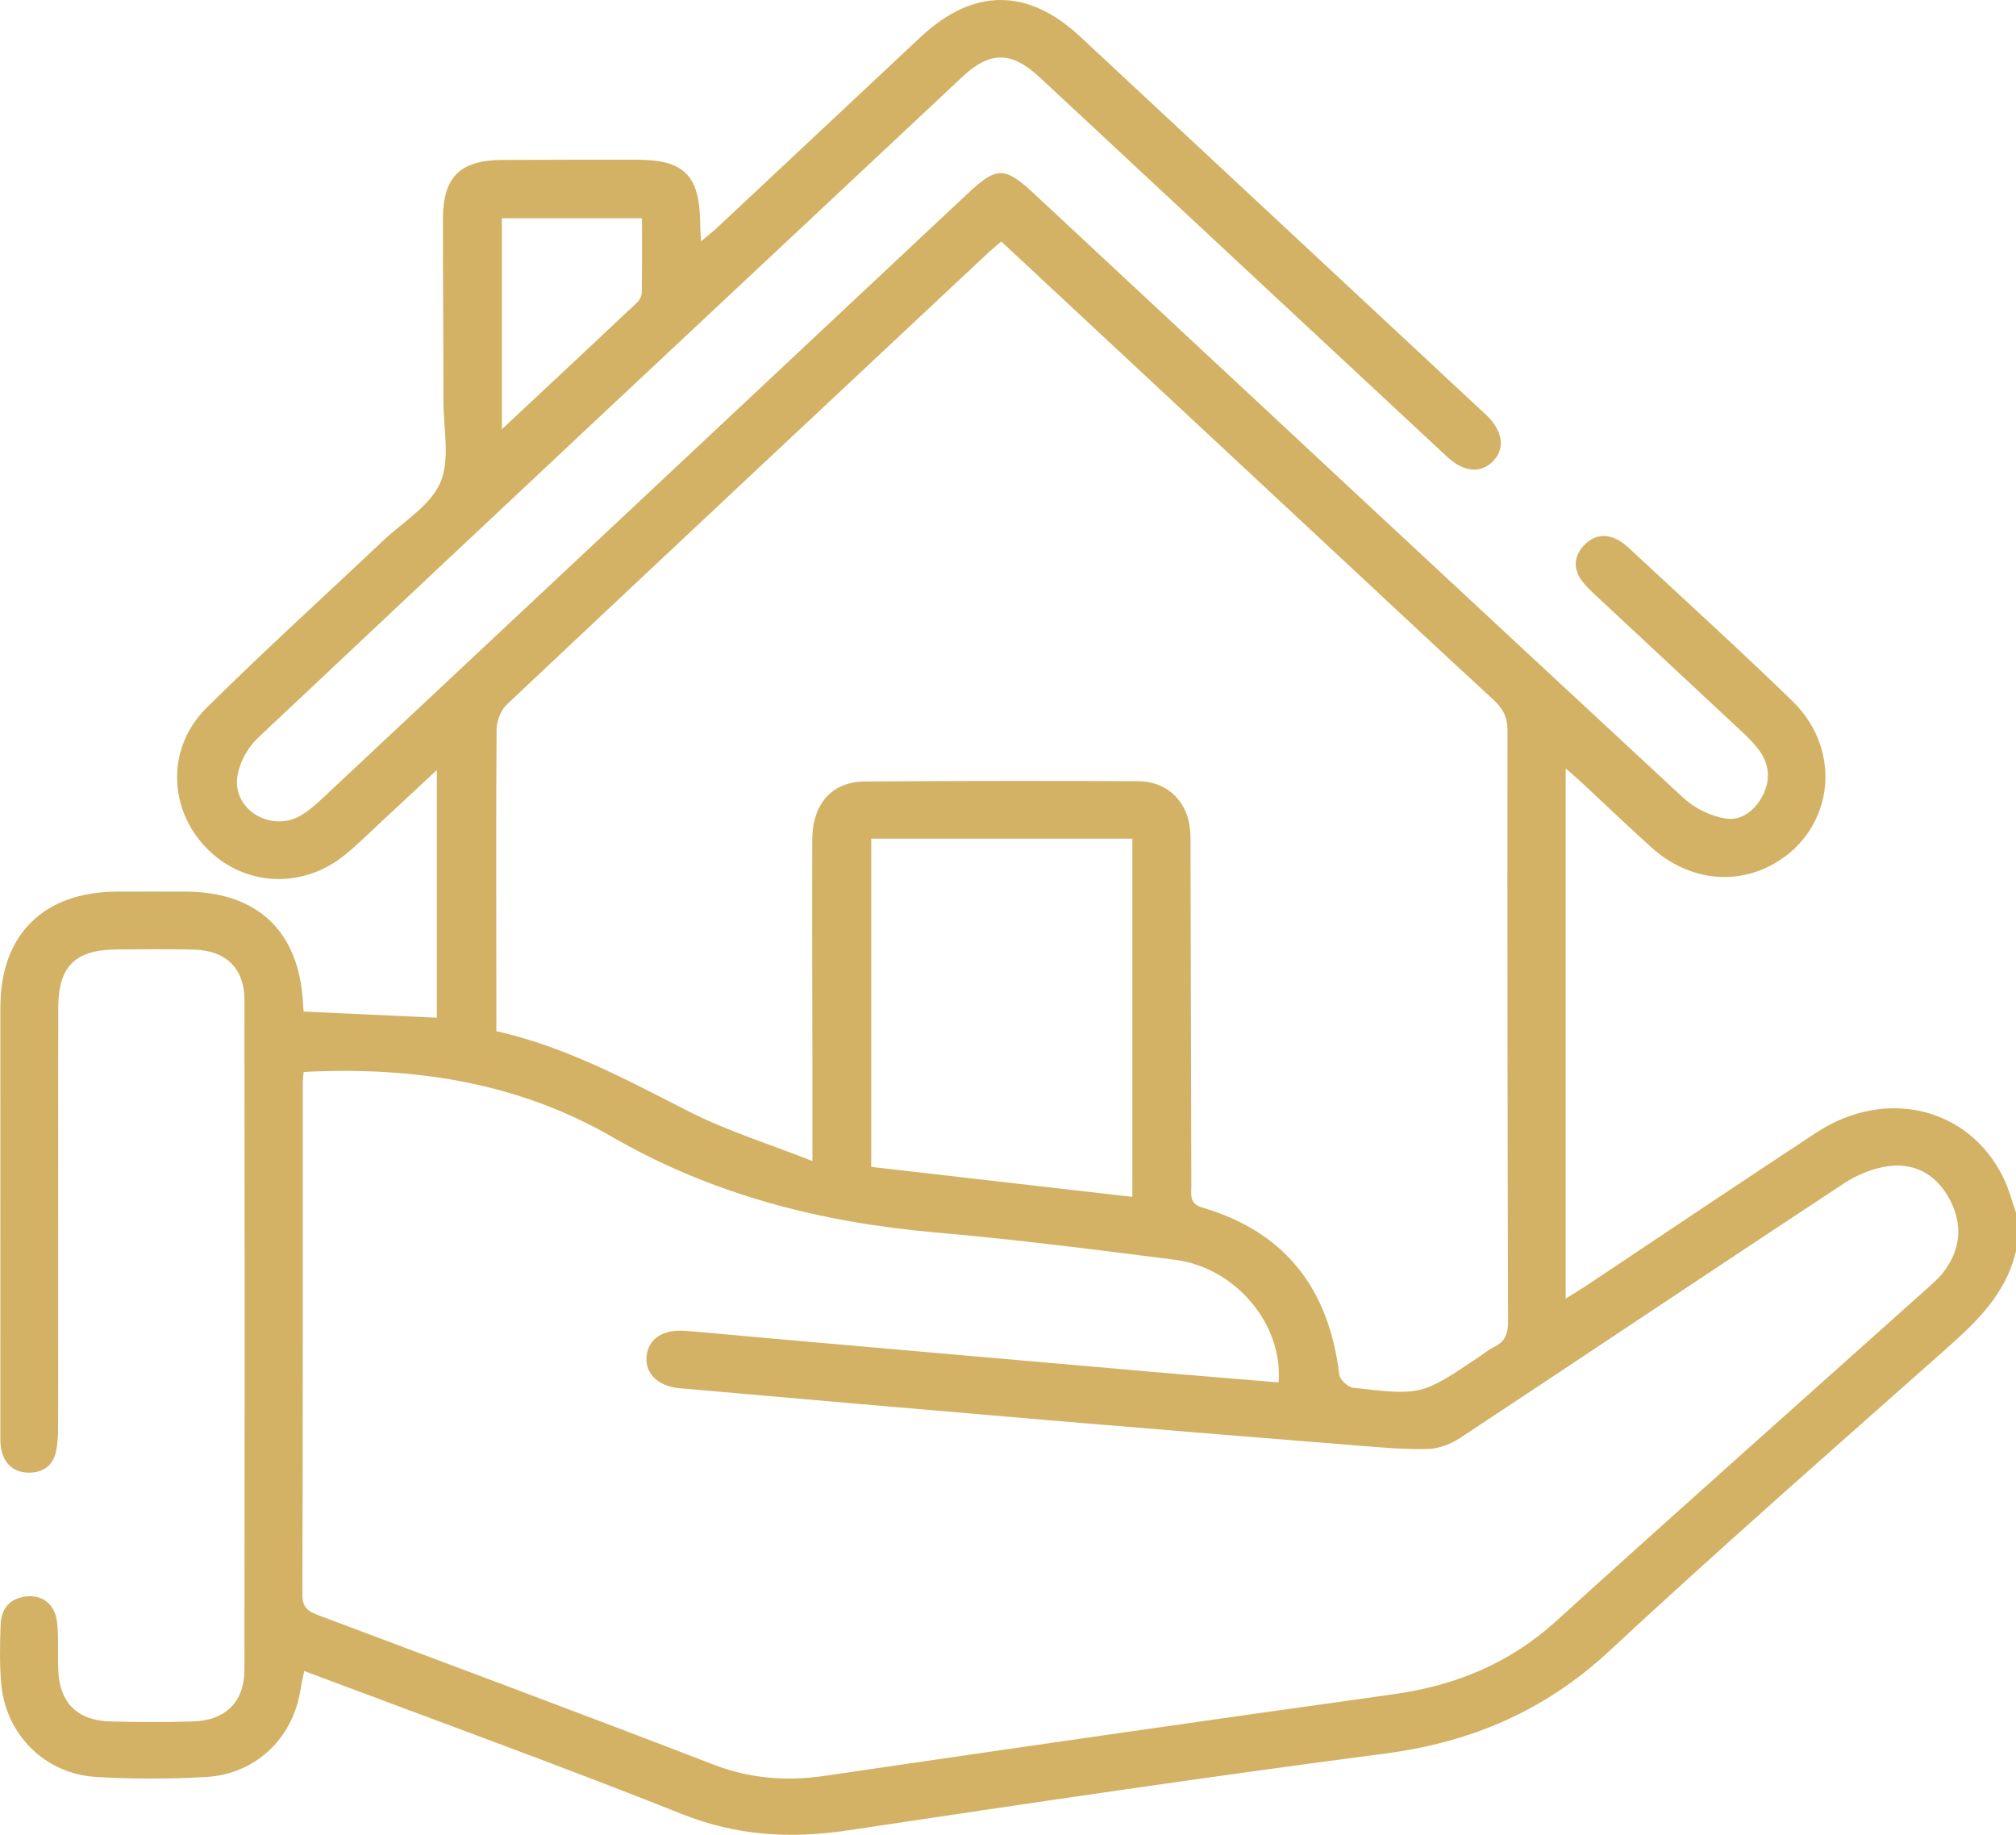 <svg width="111" height="101" viewBox="0 0 111 101" fill="none" xmlns="http://www.w3.org/2000/svg">
<path d="M110.989 68.902C110.444 71.232 108.82 72.772 107.105 74.292C100.902 79.79 94.666 85.256 88.594 90.894C85.059 94.175 81.012 95.906 76.256 96.528C66.38 97.816 56.528 99.279 46.68 100.756C43.536 101.226 40.583 101.062 37.572 99.865C30.71 97.138 23.763 94.621 16.751 91.983C16.675 92.363 16.596 92.695 16.542 93.033C16.11 95.707 14.077 97.659 11.338 97.818C9.324 97.934 7.291 97.934 5.279 97.813C2.507 97.648 0.355 95.52 0.078 92.776C-0.033 91.672 -0.004 90.549 0.034 89.439C0.067 88.542 0.55 87.954 1.498 87.873C2.393 87.797 3.048 88.345 3.151 89.35C3.238 90.203 3.175 91.073 3.208 91.934C3.278 93.724 4.253 94.71 6.066 94.759C7.581 94.802 9.101 94.805 10.619 94.759C12.418 94.705 13.456 93.684 13.458 91.91C13.475 79.62 13.475 67.33 13.458 55.04C13.458 53.299 12.435 52.321 10.676 52.272C9.267 52.235 7.858 52.256 6.449 52.264C4.15 52.275 3.213 53.185 3.208 55.451C3.197 59.691 3.205 63.933 3.205 68.173C3.205 71.659 3.208 75.145 3.2 78.629C3.2 79.055 3.172 79.493 3.083 79.909C2.915 80.684 2.358 81.065 1.598 81.065C0.775 81.065 0.246 80.6 0.072 79.801C0.005 79.49 0.021 79.158 0.021 78.834C0.021 71.035 0.015 63.239 0.021 55.44C0.024 51.446 2.402 49.094 6.433 49.081C7.698 49.075 8.963 49.078 10.225 49.081C14.14 49.091 16.436 51.238 16.675 55.1C16.686 55.278 16.702 55.456 16.718 55.683C19.134 55.794 21.54 55.904 24.053 56.021V42.389C23.014 43.355 22.082 44.225 21.149 45.089C20.435 45.751 19.748 46.445 18.993 47.058C16.596 49.005 13.322 48.789 11.27 46.58C9.256 44.414 9.202 41.117 11.363 38.975C14.536 35.832 17.848 32.829 21.097 29.761C22.194 28.724 23.69 27.844 24.243 26.567C24.797 25.289 24.414 23.604 24.414 22.1C24.414 18.757 24.387 15.417 24.387 12.073C24.387 9.743 25.324 8.814 27.664 8.803C30.12 8.79 32.577 8.792 35.034 8.79C37.664 8.79 38.522 9.638 38.55 12.268C38.552 12.549 38.577 12.832 38.598 13.286C38.959 12.981 39.228 12.773 39.475 12.543C43.211 9.046 46.943 5.546 50.678 2.049C53.586 -0.675 56.583 -0.681 59.479 2.02C66.833 8.876 74.19 15.727 81.546 22.578C81.652 22.675 81.761 22.77 81.864 22.872C82.763 23.753 82.882 24.722 82.182 25.414C81.516 26.067 80.585 25.989 79.692 25.157C74.149 20.005 68.614 14.844 63.076 9.686C61.124 7.869 59.178 6.046 57.221 4.237C55.676 2.808 54.503 2.808 52.98 4.237C40.04 16.356 27.096 28.471 14.191 40.628C13.599 41.187 13.103 42.127 13.051 42.918C12.937 44.671 14.976 45.781 16.523 44.911C17.017 44.633 17.451 44.23 17.869 43.839C29.678 32.781 41.484 21.714 53.287 10.648C54.87 9.165 55.32 9.16 56.9 10.629C68.817 21.73 80.729 32.84 92.676 43.912C93.29 44.482 94.183 44.925 95.005 45.057C95.882 45.197 96.648 44.606 97.069 43.758C97.489 42.91 97.421 42.078 96.868 41.317C96.596 40.941 96.26 40.606 95.92 40.288C93.236 37.776 90.54 35.278 87.855 32.77C87.567 32.5 87.274 32.224 87.052 31.903C86.604 31.255 86.685 30.585 87.206 30.029C87.725 29.472 88.382 29.346 89.077 29.718C89.297 29.834 89.5 29.994 89.682 30.164C92.69 32.964 95.736 35.724 98.681 38.584C101.613 41.427 100.904 45.98 97.346 47.717C95.255 48.737 92.82 48.349 90.925 46.647C89.639 45.492 88.393 44.29 87.128 43.112C86.87 42.875 86.601 42.648 86.207 42.302V71.481C86.674 71.189 86.997 71 87.307 70.795C91.536 67.978 95.752 65.14 100 62.35C103.828 59.836 108.418 60.954 110.31 64.838C110.606 65.445 110.775 66.112 111 66.752V68.907L110.989 68.902ZM16.718 59.005C16.694 59.269 16.672 59.412 16.672 59.556C16.672 68.969 16.68 78.38 16.648 87.794C16.648 88.575 17.069 88.739 17.631 88.95C24.846 91.661 32.072 94.351 39.266 97.127C41.291 97.907 43.286 98.064 45.409 97.753C55.831 96.228 66.258 94.718 76.69 93.268C80.116 92.793 83.107 91.575 85.694 89.225C92.443 83.101 99.265 77.052 106.057 70.97C106.377 70.681 106.714 70.398 106.977 70.06C107.932 68.842 108.087 67.492 107.4 66.12C106.733 64.781 105.568 64.014 104.07 64.181C103.185 64.279 102.256 64.662 101.504 65.156C94.463 69.793 87.459 74.489 80.422 79.136C79.909 79.474 79.247 79.741 78.647 79.76C77.352 79.798 76.049 79.677 74.754 79.574C69.035 79.115 63.312 78.65 57.595 78.167C50.868 77.597 44.144 77.011 37.42 76.417C36.234 76.312 35.523 75.607 35.596 74.694C35.675 73.709 36.481 73.158 37.743 73.258C39.217 73.376 40.691 73.522 42.165 73.652C49.212 74.27 56.26 74.891 63.309 75.504C65.671 75.71 68.036 75.899 70.397 76.096C70.653 72.89 68.019 69.771 64.697 69.347C60.329 68.791 55.961 68.229 51.574 67.849C45.238 67.298 39.255 65.788 33.69 62.575C28.494 59.574 22.75 58.7 16.716 59.007L16.718 59.005ZM55.13 13.294C54.829 13.553 54.606 13.732 54.397 13.926C45.564 22.2 36.728 30.469 27.919 38.767C27.582 39.083 27.346 39.678 27.343 40.145C27.305 45.03 27.325 49.915 27.33 54.8C27.33 55.44 27.33 56.08 27.33 56.761C31.187 57.63 34.535 59.458 37.941 61.189C40.032 62.253 42.309 62.955 44.731 63.911C44.731 61.926 44.731 60.32 44.731 58.713C44.725 54.546 44.706 50.379 44.722 46.213C44.731 44.244 45.811 43.031 47.611 43.018C52.63 42.983 57.65 42.98 62.669 43.002C64.295 43.01 65.427 44.152 65.533 45.77C65.557 46.129 65.549 46.488 65.549 46.847C65.565 52.991 65.579 59.132 65.595 65.275C65.595 65.758 65.478 66.261 66.182 66.466C70.802 67.816 73.18 70.989 73.739 75.666C73.772 75.942 74.209 76.358 74.496 76.39C78.267 76.822 78.27 76.809 81.389 74.724C81.688 74.524 81.97 74.287 82.29 74.13C82.893 73.835 83.034 73.385 83.034 72.739C83.004 61.891 82.99 51.044 83.001 40.196C83.001 39.475 82.757 39.008 82.244 38.535C79.09 35.632 75.962 32.7 72.827 29.78C66.95 24.306 61.073 18.833 55.136 13.299L55.13 13.294ZM62.346 65.883V46.167H47.969V64.233C52.777 64.784 57.533 65.329 62.346 65.883ZM27.634 12.014V23.626C30.213 21.215 32.651 18.941 35.075 16.656C35.216 16.524 35.333 16.291 35.335 16.105C35.357 14.755 35.346 13.407 35.346 12.014H27.634Z" fill="#D3B265"/>
</svg>
